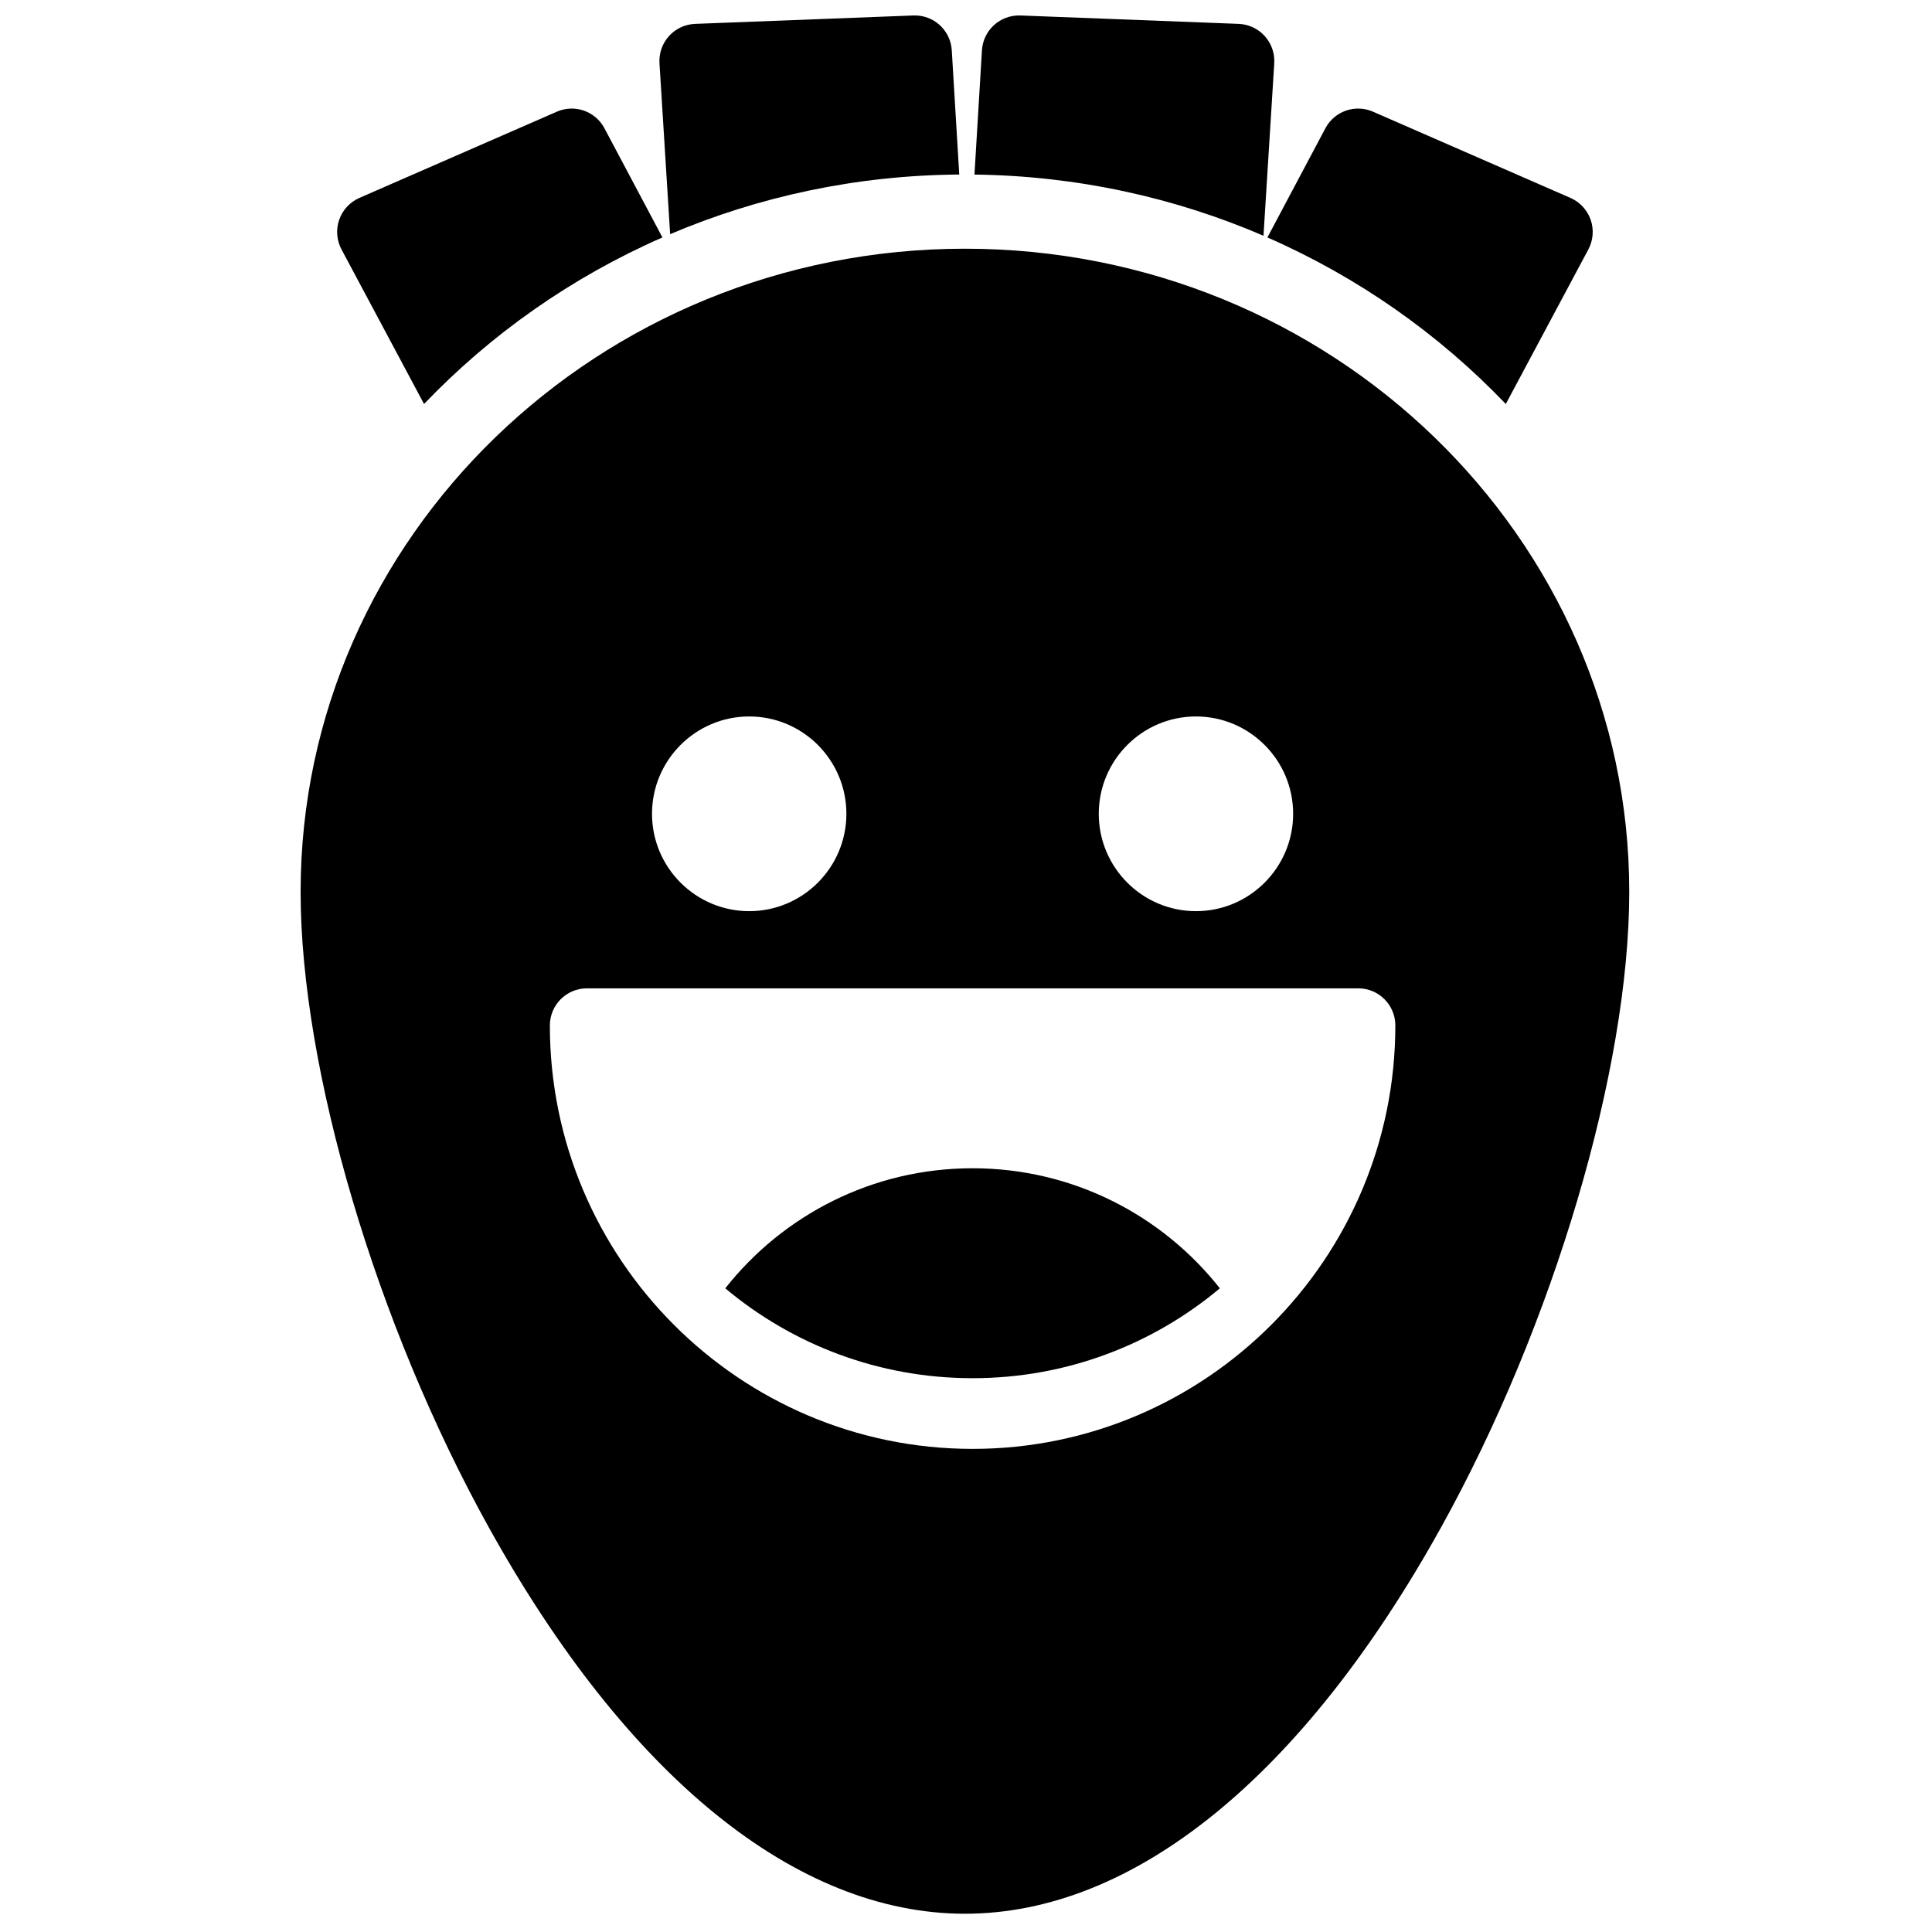 <?xml version="1.0" encoding="UTF-8"?>
<!-- Uploaded to: SVG Repo, www.svgrepo.com, Generator: SVG Repo Mixer Tools -->
<svg width="800px" height="800px" version="1.1" viewBox="144 144 512 512" xmlns="http://www.w3.org/2000/svg">
 <defs>
  <clipPath id="a">
   <path d="m223 148.09h353v503.81h-353z"/>
  </clipPath>
 </defs>
 <g clip-path="url(#a)">
  <path d="m401.75 527.97c-61.777 0-112.03-50.34-112.03-112.21 0-5.438 4.398-9.84 9.824-9.84h204.41c5.426 0 9.824 4.402 9.824 9.84 0 61.875-50.254 112.21-112.03 112.21m-59.199-194.1c14.203 0 25.754 11.57 25.754 25.797 0 14.227-11.551 25.801-25.754 25.801s-25.758-11.574-25.758-25.801c0-14.227 11.555-25.797 25.758-25.797m118.39 0c14.203 0 25.758 11.57 25.758 25.797 0 14.227-11.555 25.801-25.758 25.801s-25.754-11.574-25.754-25.801c0-14.227 11.551-25.797 25.754-25.797m-61.223-123.96c-97.078 0-176.05 76.453-176.05 170.43 0 47.039 20.066 114.77 49.926 168.53 36.637 65.961 81.43 102.29 126.13 102.29 44.695 0 89.488-36.324 126.12-102.29 29.863-53.762 49.926-121.49 49.926-168.53 0-93.973-78.977-170.43-176.05-170.43m-78.125-3.856c23.508-9.984 49.41-15.605 76.617-15.805l-1.98-32.91c-0.32-5.34-4.82-9.441-10.184-9.238l-57.852 2.227c-2.644 0.102-5.137 1.27-6.91 3.234-1.773 1.965-2.68 4.566-2.516 7.211zm-65.219 45.008c17.711-18.52 39.156-33.617 63.176-44.137l-15.371-28.938c-2.41-4.535-7.898-6.449-12.598-4.394l-52.34 22.855c-2.512 1.098-4.453 3.199-5.352 5.793-0.902 2.594-0.676 5.445 0.617 7.867zm286.68 0 21.871-40.953c1.293-2.422 1.516-5.273 0.617-7.867-0.902-2.594-2.844-4.695-5.356-5.793l-52.34-22.855c-4.699-2.055-10.188-0.141-12.598 4.394l-15.371 28.938c24.02 10.52 45.469 25.617 63.176 44.137m-64.215-44.582 2.852-45.707c0.164-2.644-0.746-5.246-2.519-7.211-1.773-1.965-4.266-3.133-6.91-3.234l-57.852-2.227c-5.348-0.191-9.859 3.898-10.184 9.242l-1.98 32.918c27.219 0.34 53.113 6.098 76.594 16.219m-77.098 247.12c-26.578 0-50.238 12.445-65.535 31.816 17.742 14.867 40.59 23.82 65.535 23.82 24.941 0 47.789-8.953 65.535-23.82-15.301-19.371-38.961-31.816-65.535-31.816" fill-rule="evenodd"/>
 </g>
</svg>